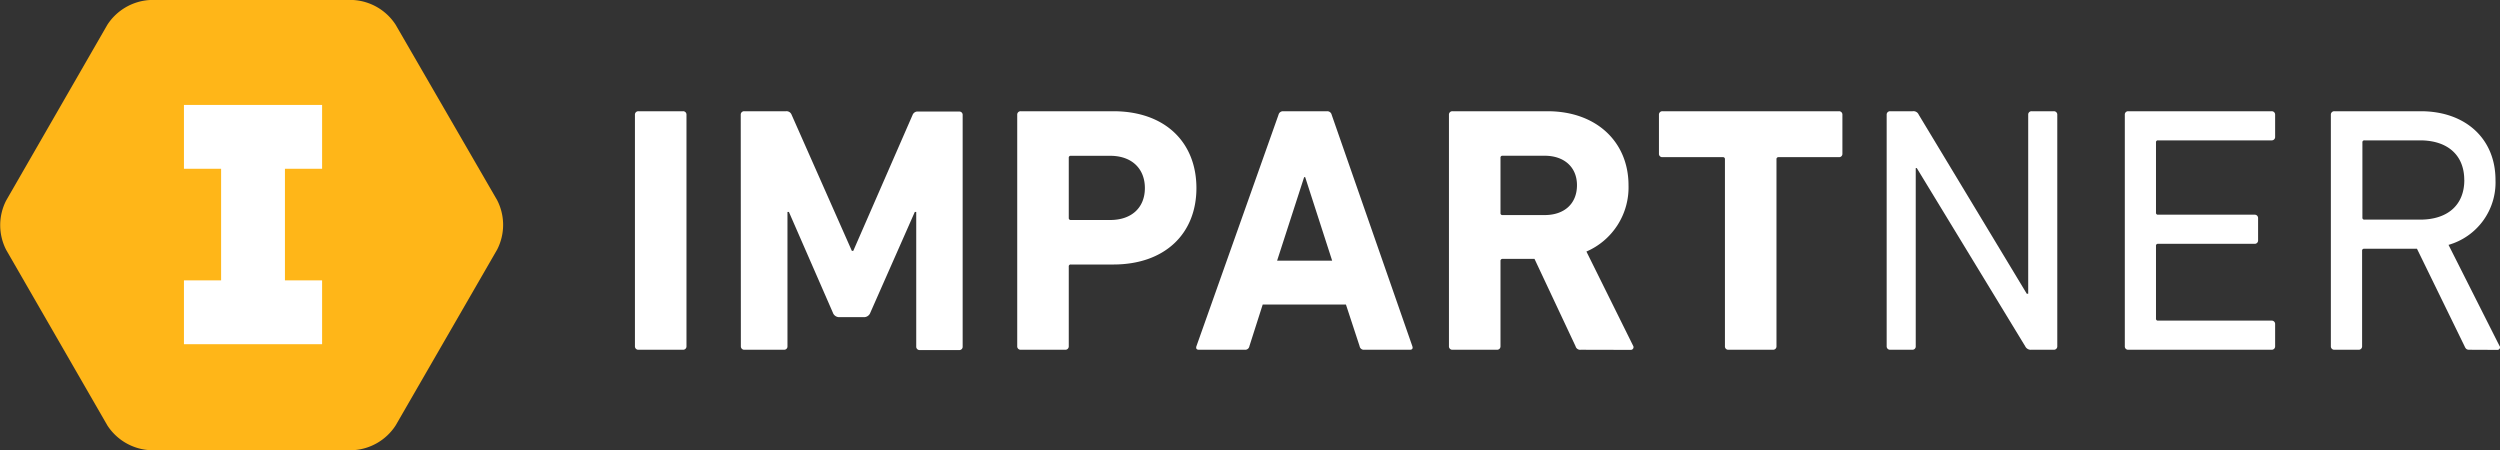 <?xml version="1.0" encoding="UTF-8"?> <svg xmlns="http://www.w3.org/2000/svg" width="405" height="72.91" viewBox="0 0 405 72.91"><rect x="0" y="0" width="405" height="72.91" fill="#333333" stroke="none"/><path d="M57.2,0H24.29A8.83,8.83,0,0,0,17.4,4L1,32.48a8.77,8.77,0,0,0,0,8L17.4,68.93a8.83,8.83,0,0,0,6.89,4H57.2a8.81,8.81,0,0,0,6.89-4l16.45-28.5a8.77,8.77,0,0,0,0-8L64.09,4A8.81,8.81,0,0,0,57.2,0Z" fill="#ffb618"></path><path d="M102.86,18.59a.54.54,0,0,1,.57-.57h7.21a.54.54,0,0,1,.57.57v37.5a.54.54,0,0,1-.57.57h-7.21a.54.54,0,0,1-.57-.57Z" fill="#fff"></path><path d="M120,18.59a.54.54,0,0,1,.57-.57h6.76a.88.88,0,0,1,.91.57L138,40.64h.23l9.6-22a.87.87,0,0,1,.91-.57h6.65a.53.53,0,0,1,.56.57v37.5a.53.53,0,0,1-.56.57H149a.54.54,0,0,1-.57-.57V34.33h-.23L141,50.64a1.09,1.09,0,0,1-1.08.74H136a1.09,1.09,0,0,1-1.08-.74L127.8,34.33h-.23V56.09a.53.53,0,0,1-.56.57h-6.42a.54.54,0,0,1-.57-.57Z" fill="#fff"></path><path d="M165.36,56.66a.54.54,0,0,1-.57-.57V18.59a.54.54,0,0,1,.57-.57h15c8.41,0,13.46,5.06,13.46,12.45s-5.11,12.38-13.46,12.38h-6.88a.3.3,0,0,0-.34.34v12.9a.54.54,0,0,1-.57.57Zm20.11-26.19c0-3.13-2.1-5.23-5.62-5.23h-6.37a.3.3,0,0,0-.34.34v9.71a.31.31,0,0,0,.34.35h6.37C183.37,35.64,185.47,33.59,185.47,30.47Z" fill="#fff"></path><path d="M207.12,18.59a.74.74,0,0,1,.74-.57H215a.73.73,0,0,1,.73.57l13.07,37.5c.12.34,0,.57-.39.57H221a.68.68,0,0,1-.74-.57l-2.22-6.76H204.56l-2.16,6.76a.68.68,0,0,1-.74.57h-7.44c-.4,0-.51-.23-.4-.57Zm8.69,23.64L211.44,28.7h-.17l-4.38,13.53Z" fill="#fff"></path><path d="M256.1,56.66a.77.77,0,0,1-.86-.57l-6.65-14.15h-5.17a.31.31,0,0,0-.34.34V56.09a.54.54,0,0,1-.57.57H235.3a.54.54,0,0,1-.57-.57V18.59a.54.54,0,0,1,.57-.57h15.4c7.9,0,13.12,4.95,13.12,12A11.32,11.32,0,0,1,257,40.75L264.56,56a.44.44,0,0,1-.4.68ZM255.47,30c0-2.9-2.05-4.77-5.23-4.77h-6.82a.3.3,0,0,0-.34.34V34.5a.3.3,0,0,0,.34.34h6.82C253.42,34.84,255.47,33,255.47,30Z" fill="#fff"></path><path d="M280,56.66a.53.53,0,0,1-.56-.57V25.81a.31.31,0,0,0-.35-.35h-9.77a.53.53,0,0,1-.57-.56V18.59a.54.54,0,0,1,.57-.57h28.58a.54.54,0,0,1,.57.57V24.9a.53.53,0,0,1-.57.56h-9.77a.31.31,0,0,0-.34.35V56.09a.54.54,0,0,1-.57.57Z" fill="#fff"></path><path d="M305.64,18.59a.54.54,0,0,1,.57-.57h3.63a.93.93,0,0,1,1,.57l17.5,29h.23v-29a.53.53,0,0,1,.56-.57h3.58a.54.54,0,0,1,.57.57v37.5a.54.54,0,0,1-.57.57h-3.63a1,1,0,0,1-1-.57L310.52,27.23h-.17V56.09a.53.53,0,0,1-.56.57h-3.58a.54.54,0,0,1-.57-.57Z" fill="#fff"></path><path d="M344.22,18.59a.53.53,0,0,1,.56-.57H368a.54.54,0,0,1,.57.57v3.58a.54.54,0,0,1-.57.57H349.61a.3.3,0,0,0-.34.34V34.44a.3.3,0,0,0,.34.34h15.63a.54.54,0,0,1,.57.57v3.58a.54.54,0,0,1-.57.57H349.61a.3.3,0,0,0-.34.34V51.6a.3.3,0,0,0,.34.34H368a.54.54,0,0,1,.57.57v3.58a.54.54,0,0,1-.57.57H344.78a.53.53,0,0,1-.56-.57Z" fill="#fff"></path><path d="M400,56.66c-.4,0-.57-.17-.74-.57L391.55,40.3H383a.3.3,0,0,0-.34.34V56.09a.54.54,0,0,1-.57.57h-3.92a.54.54,0,0,1-.57-.57V18.59a.54.54,0,0,1,.57-.57h14c7.22,0,12.1,4.43,12.1,11.14a10.51,10.51,0,0,1-7.61,10.51L404.9,56a.41.41,0,0,1-.34.68Zm-.79-27.5c0-4-2.67-6.42-7.16-6.42h-9a.3.3,0,0,0-.34.34V35.24a.3.3,0,0,0,.34.34h9C396.55,35.58,399.22,33.19,399.22,29.16Z" fill="#fff"></path><polygon points="52.18 27.34 52.18 17 46.16 17 35.82 17 29.8 17 29.8 27.34 35.82 27.34 35.82 45.42 29.8 45.42 29.8 55.76 35.82 55.76 46.16 55.76 52.18 55.76 52.18 45.42 46.16 45.42 46.16 27.34 52.18 27.34" fill="#fff"></polygon></svg> 